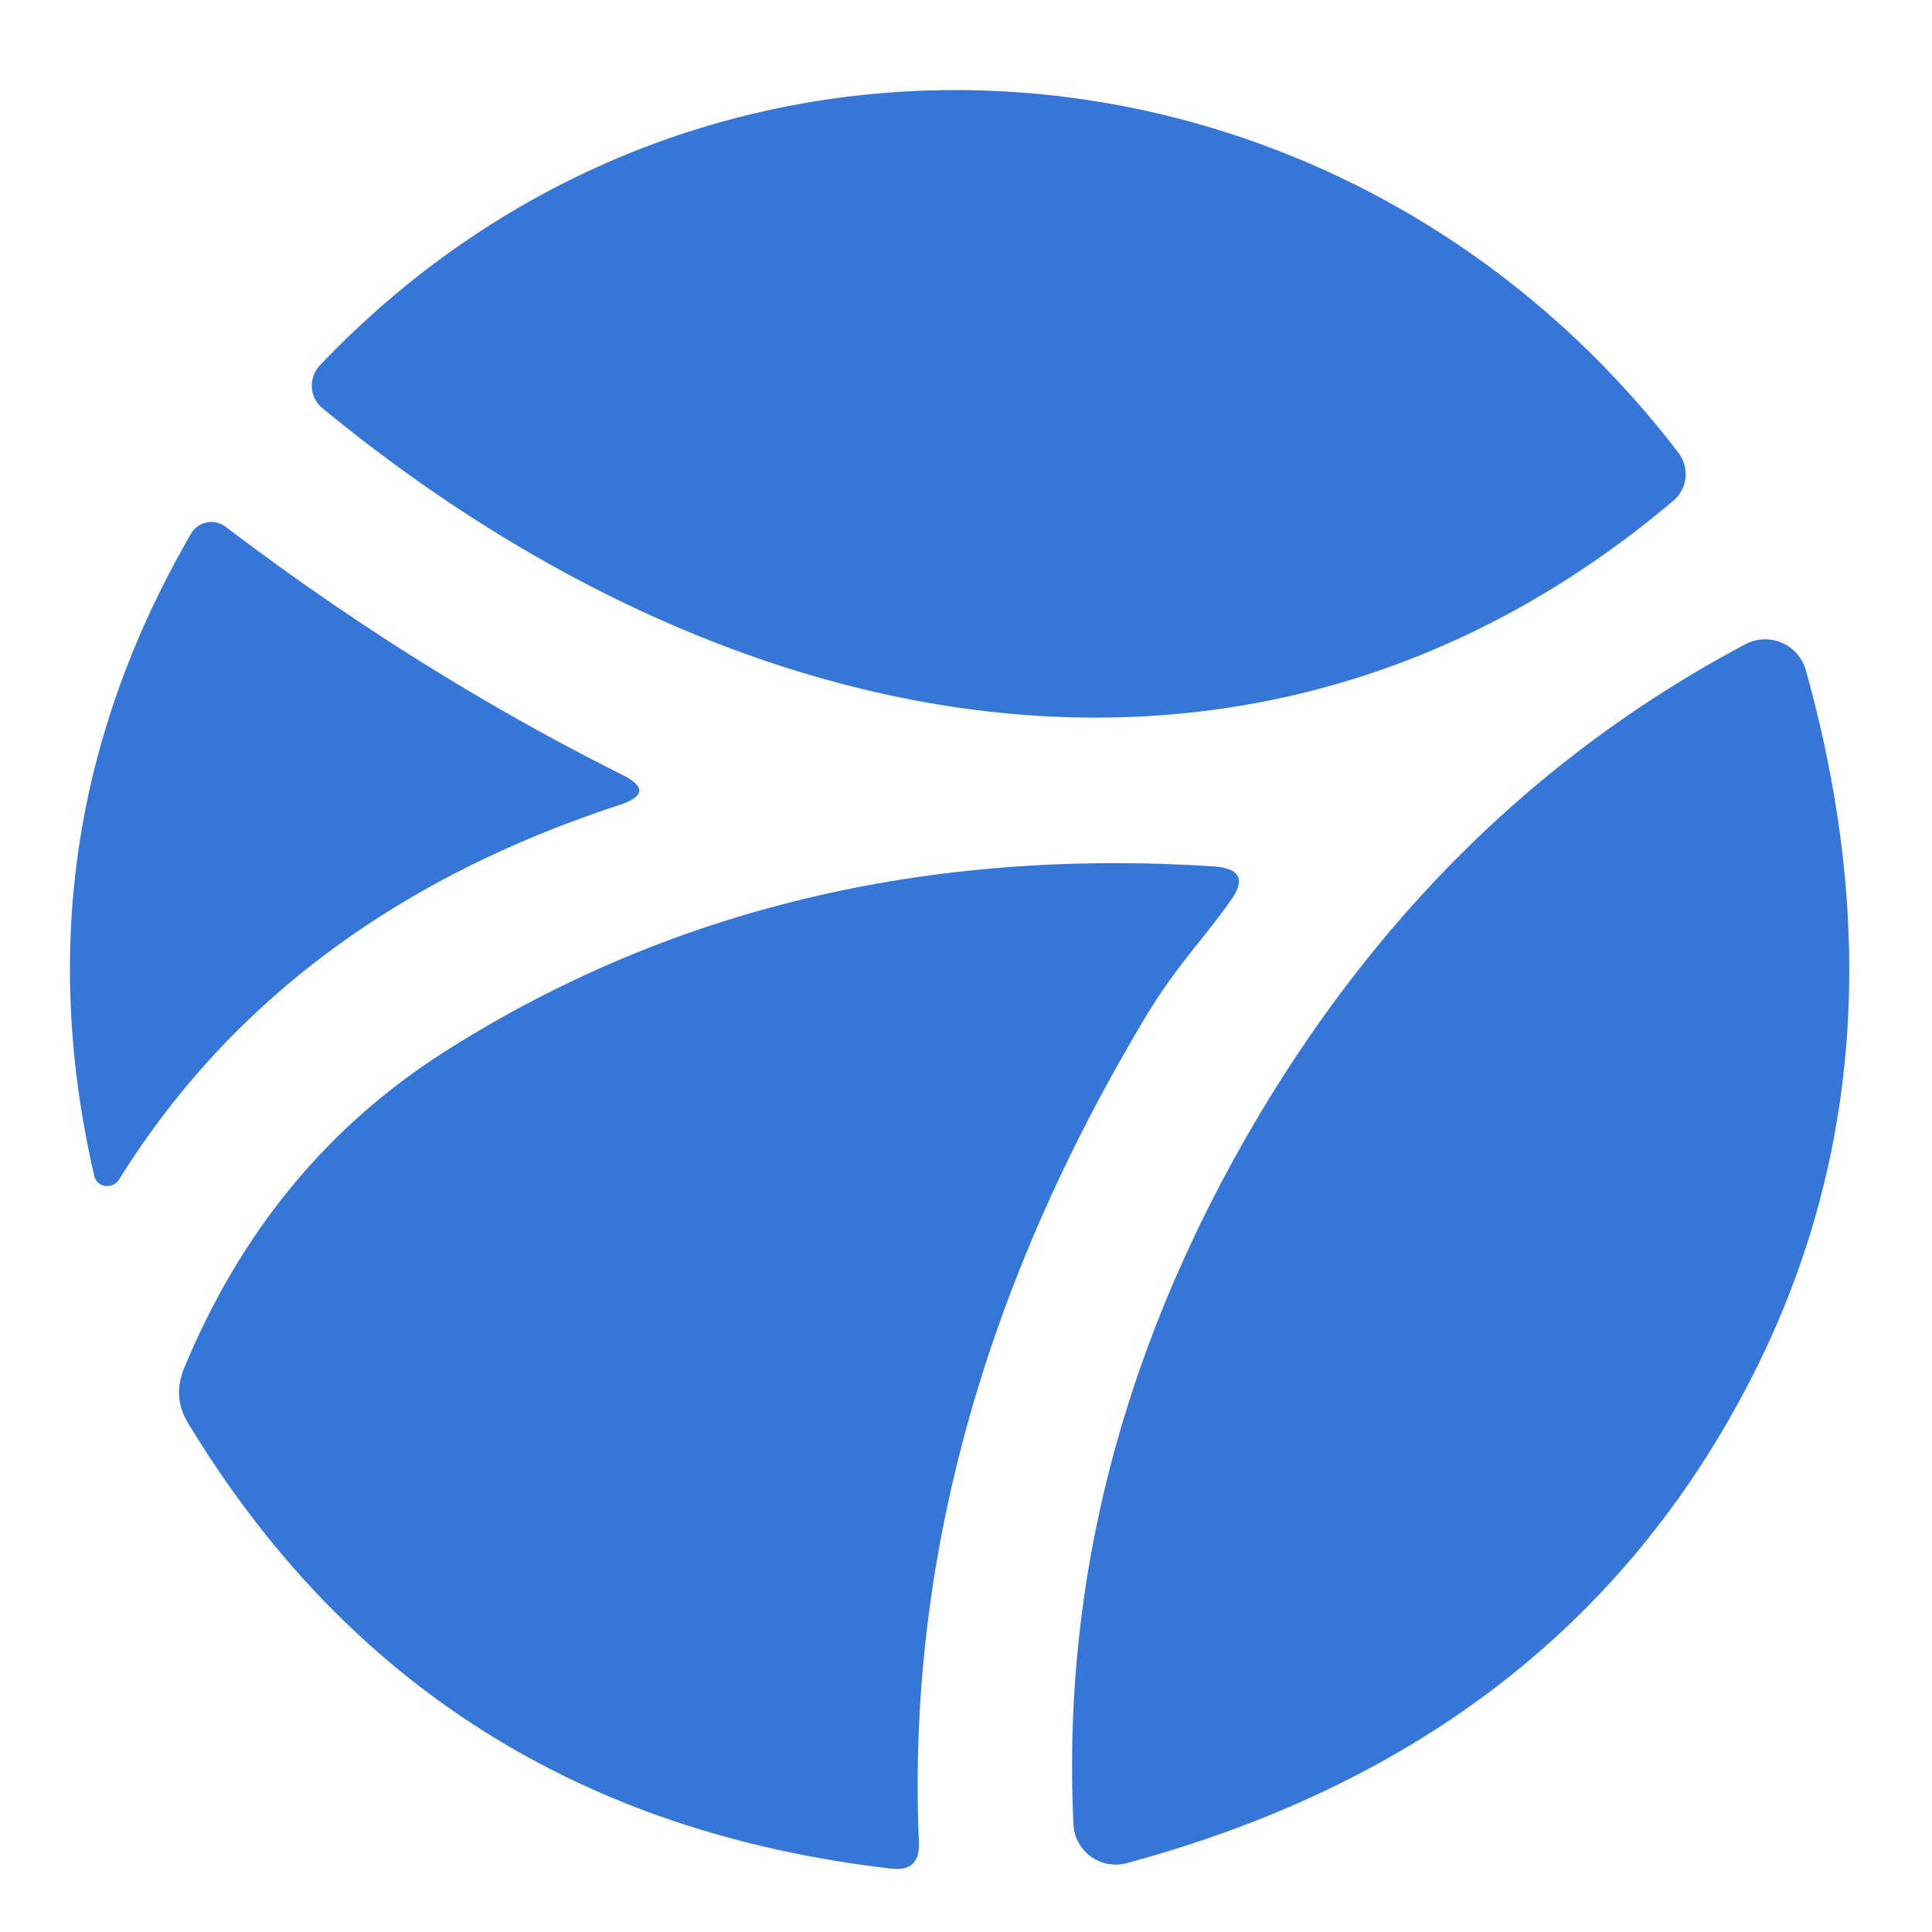 <?xml version="1.0" encoding="UTF-8" standalone="no"?>
<!DOCTYPE svg PUBLIC "-//W3C//DTD SVG 1.1//EN" "http://www.w3.org/Graphics/SVG/1.1/DTD/svg11.dtd">
<svg xmlns="http://www.w3.org/2000/svg" version="1.1" viewBox="0.00 0.00 32.00 32.00">
<path fill="#3676d6" d="
  M 5.34 6.76
  A 0.49 0.48 -48.5 0 1 5.30 6.05
  C 11.69 -0.67 22.24 0.23 27.80 7.50
  A 0.58 0.58 0.0 0 1 27.72 8.29
  C 20.79 14.15 12.04 12.28 5.34 6.76
  Z"
/>
<path fill="#3676d6" d="
  M 3.73 8.72
  Q 6.92 11.14 10.30 12.83
  Q 10.89 13.12 10.27 13.33
  Q 4.70 15.15 1.97 19.54
  A 0.23 0.22 -35.3 0 1 1.56 19.47
  Q 0.26 13.84 3.17 8.83
  A 0.39 0.39 0.0 0 1 3.73 8.72
  Z"
/>
<path fill="#3676d6" d="
  M 28.66 23.47
  Q 25.51 29.01 18.66 30.86
  A 0.70 0.70 0.0 0 1 17.78 30.22
  Q 17.50 24.36 20.61 18.89
  Q 23.73 13.42 28.91 10.67
  A 0.70 0.70 0.0 0 1 29.91 11.10
  Q 31.82 17.94 28.66 23.47
  Z"
/>
<path fill="#3676d6" d="
  M 19.00 16.80
  Q 14.92 23.58 15.22 30.52
  Q 15.24 31.01 14.76 30.95
  Q 7.05 30.06 3.12 23.58
  Q 2.85 23.14 3.05 22.66
  Q 4.46 19.25 7.41 17.39
  Q 12.95 13.89 20.11 14.35
  Q 20.76 14.40 20.38 14.92
  C 19.94 15.55 19.52 15.95 19.00 16.80
  Z"
/>
</svg>
